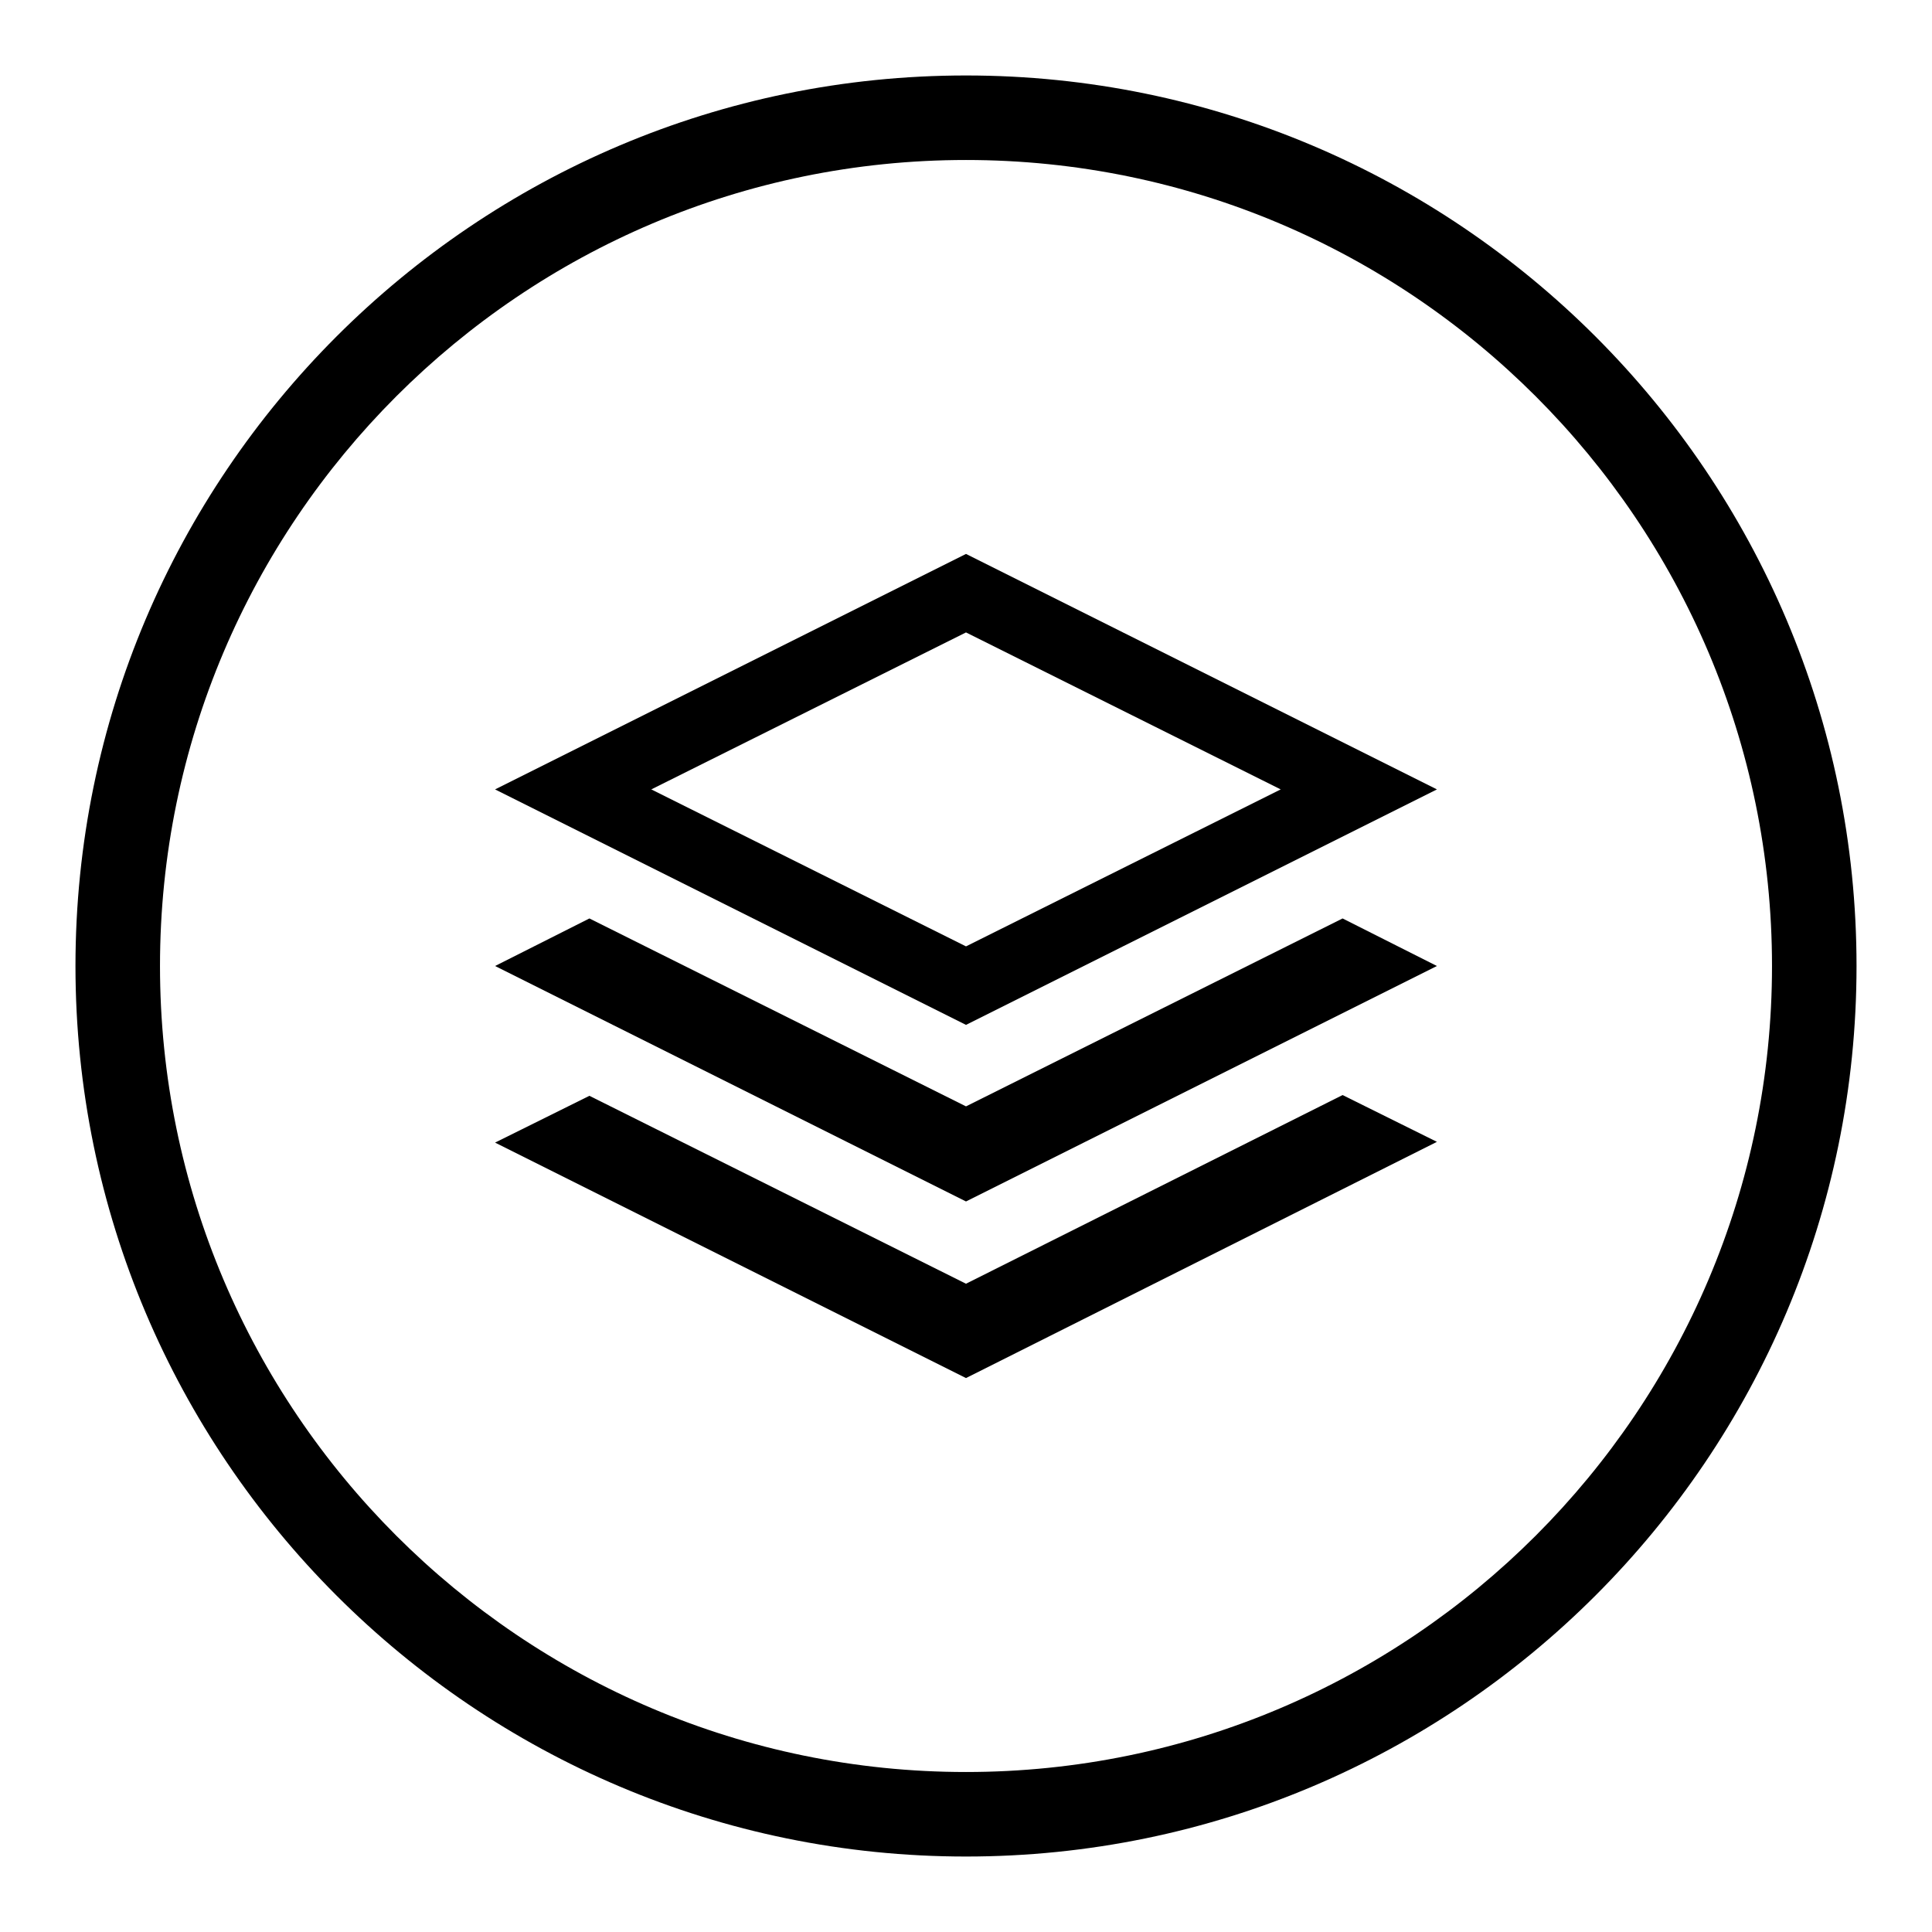 <?xml version="1.0" encoding="utf-8"?>
<!-- Svg Vector Icons : http://www.onlinewebfonts.com/icon -->
<!DOCTYPE svg PUBLIC "-//W3C//DTD SVG 1.1//EN" "http://www.w3.org/Graphics/SVG/1.1/DTD/svg11.dtd">
<svg version="1.1" xmlns="http://www.w3.org/2000/svg" xmlns:xlink="http://www.w3.org/1999/xlink" x="0px" y="0px" viewBox="0 0 256 256" enable-background="new 0 0 256 256" xml:space="preserve">
<g><g><path fill="#000000" d="M190.4,104.6L128,73.4l-62.4,31.2l62.4,31.2L190.4,104.6L190.4,104.6z M128,83.8l41.7,20.8L128,125.4l-41.7-20.8L128,83.8L128,83.8z M177.9,121.7l12.5,6.3L128,159.2L65.6,128l12.5-6.3l49.9,24.9L177.9,121.7L177.9,121.7z M177.9,145.1l12.5,6.2L128,182.6l-62.4-31.2l12.5-6.2l49.9,24.9L177.9,145.1L177.9,145.1z"/><path fill="#000000" d="M128,246c-65.1,0-118-52.9-118-118C10,62.9,62.9,10,128,10c65.1,0,118,52.9,118,118C246,193.1,193.1,246,128,246z M128,21.2C69.1,21.2,21.2,69.1,21.2,128c0,58.9,47.9,106.8,106.8,106.8c58.9,0,106.8-47.9,106.8-106.8C234.8,69.1,186.9,21.2,128,21.2z"/></g></g>
</svg>